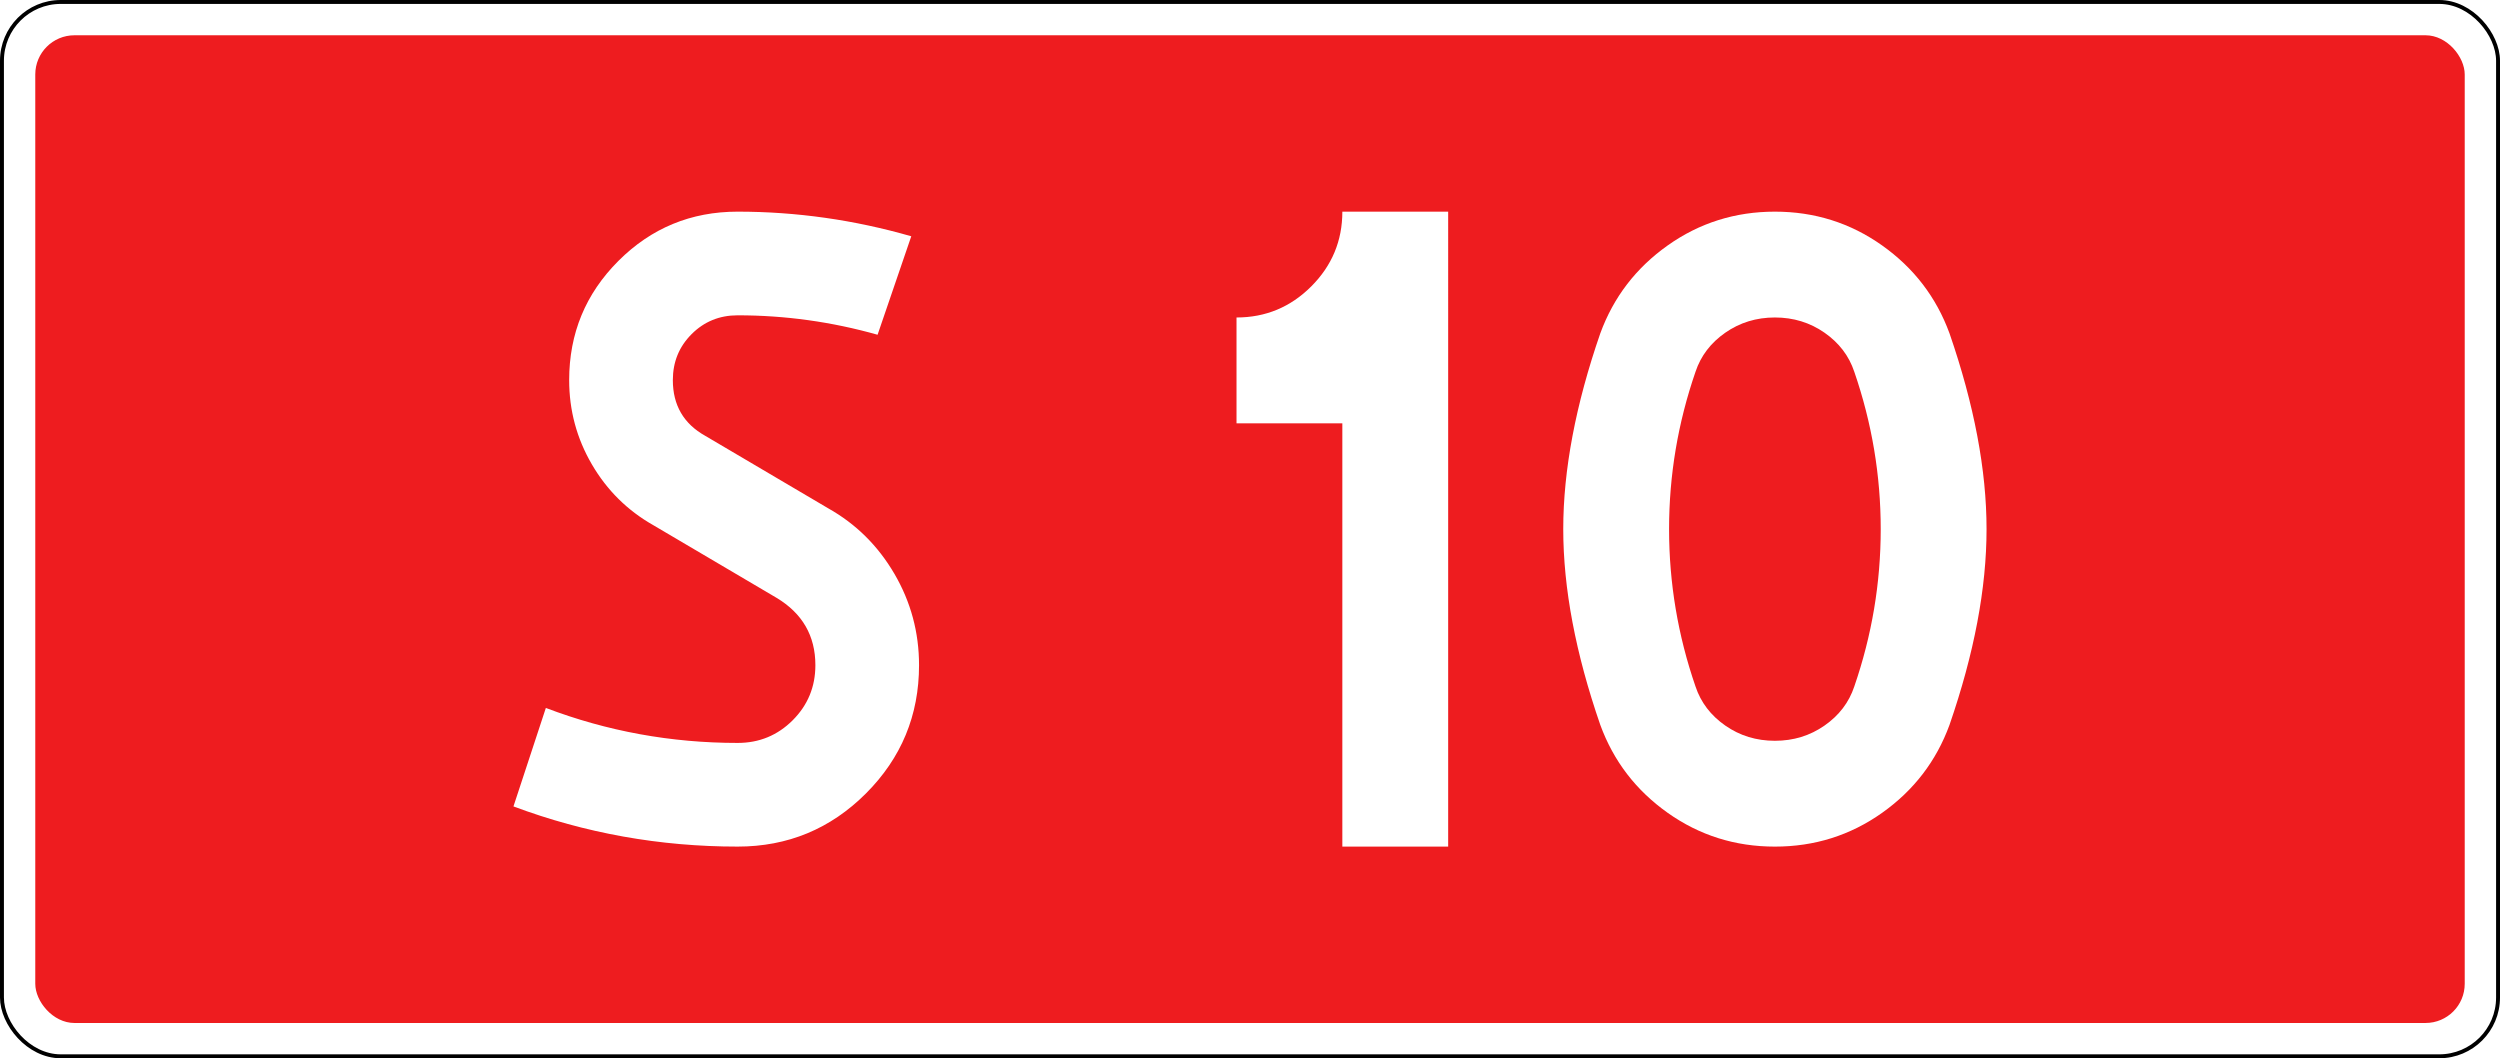 <?xml version="1.0" encoding="UTF-8" standalone="no"?>
<!-- Generator: Adobe Illustrator 15.0.0, SVG Export Plug-In . SVG Version: 6.00 Build 0)  -->

<svg
   version="1.0"
   id="Vrstva_1"
   x="0px"
   y="0px"
   width="318.92mm"
   height="135mm"
   viewBox="0 0 1127.703 669.6"
   enable-background="new 0 0 756.85 354.33"
   xml:space="preserve"
   sodipodi:version="0.32"
   inkscape:version="1.2.2 (732a01da63, 2022-12-09)"
   sodipodi:docname="S10N2-PL.svg"
   inkscape:output_extension="org.inkscape.output.svg.inkscape"
   xmlns:inkscape="http://www.inkscape.org/namespaces/inkscape"
   xmlns:sodipodi="http://sodipodi.sourceforge.net/DTD/sodipodi-0.dtd"
   xmlns="http://www.w3.org/2000/svg"
   xmlns:svg="http://www.w3.org/2000/svg"
   xmlns:rdf="http://www.w3.org/1999/02/22-rdf-syntax-ns#"
   xmlns:cc="http://creativecommons.org/ns#"
   xmlns:dc="http://purl.org/dc/elements/1.1/"><rect x="0" y="0" width="1127.703" height="669.6" fill="#333333" stroke="none"/><defs
   id="defs13" /><sodipodi:namedview
   inkscape:window-height="1017"
   inkscape:window-width="1920"
   inkscape:pageshadow="2"
   inkscape:pageopacity="0.0"
   guidetolerance="10.0"
   gridtolerance="10.0"
   objecttolerance="10.0"
   borderopacity="1.0"
   bordercolor="#666666"
   pagecolor="#ffffff"
   id="base"
   showgrid="true"
   inkscape:zoom="1.1564942"
   inkscape:cx="602.68355"
   inkscape:cy="255.08127"
   inkscape:window-x="-8"
   inkscape:window-y="-8"
   inkscape:current-layer="Vrstva_1"
   units="px"
   inkscape:showpageshadow="true"
   inkscape:pagecheckerboard="true"
   inkscape:deskcolor="#d1d1d1"
   inkscape:window-maximized="1"
   inkscape:document-units="mm"
   showborder="true"
   borderlayer="true"
   shape-rendering="crispEdges"><inkscape:grid
     type="xygrid"
     id="grid492"
     originx="-249.691"
     originy="-70.867" /></sodipodi:namedview>






<rect
   width="1579.362"
   height="667.12"
   rx="37.2"
   ry="37.2"
   x="-225.83"
   y="1.24"
   id="rect6969-1"
   style="fill:#ffffff;fill-opacity:1;stroke:#000000;stroke-width:2.48;stroke-linejoin:round;stroke-miterlimit:4;stroke-dasharray:none;stroke-opacity:1" /><rect
   width="1537.202"
   height="624.96"
   rx="24.8"
   ry="24.8"
   x="-204.75"
   y="22.32"
   id="rect6969"
   style="fill:#ee1c1f;fill-opacity:1;stroke:none;stroke-width:0;stroke-linejoin:round;stroke-miterlimit:4;stroke-dasharray:none;stroke-opacity:1" />



<path
   d="M 264.253,378.253 186.36,332.339 c -16.399,-9.288 -29.389,-22.138 -38.946,-38.536 -9.569,-16.399 -14.348,-34.154 -14.348,-53.294 0,-29.517 10.377,-54.652 31.157,-75.432 20.768,-20.766 45.916,-31.157 75.432,-31.157 37.165,0 73.792,5.201 109.868,15.579 l -21.318,62.313 c -28.979,-8.199 -58.496,-12.299 -88.55,-12.299 -11.479,0 -21.189,3.971 -29.107,11.889 -7.93,7.93 -11.889,17.628 -11.889,29.107 0,15.86 6.829,27.607 20.498,35.256 l 77.892,45.916 c 17.487,9.839 31.426,23.65 41.815,41.406 10.377,17.769 15.579,37.036 15.579,57.804 0,31.709 -11.21,58.764 -33.615,81.172 -22.42,22.419 -49.477,33.615 -81.172,33.615 -49.194,0 -96.481,-8.469 -141.845,-25.418 l 20.498,-62.315 c 38.805,14.759 79.25,22.139 121.348,22.139 13.657,0 25.277,-4.779 34.846,-14.348 9.557,-9.556 14.348,-21.177 14.348,-34.846 0,-18.578 -8.199,-32.799 -24.598,-42.639 z"
   id="path6"
   inkscape:connector-curvature="0"
   style="fill:#ffffff;stroke-width:1.512" /><path
   d="m 555.32,200.881 c 18.414,0 34.174,-6.552 47.291,-19.669 13.105,-13.105 19.669,-28.877 19.669,-47.291 h 66.959 V 535.68 H 622.279 V 267.841 h -66.959 z"
   id="path8"
   inkscape:connector-curvature="0"
   style="fill:#ffffff;stroke-width:1.544" /><path
   d="m 762.055,334.801 c 0,-37.377 7.81,-78.678 23.437,-123.876 8.37,-22.874 22.599,-41.431 42.687,-55.661 20.087,-14.229 42.684,-21.344 67.795,-21.344 25.11,0 47.711,7.114 67.797,21.344 20.087,14.23 34.317,32.787 42.687,55.661 15.615,45.198 23.434,86.499 23.434,123.876 0,37.391 -7.818,78.678 -23.434,123.874 -8.37,22.887 -22.602,41.432 -42.687,55.663 -20.087,14.229 -42.687,21.342 -67.797,21.342 -25.11,0 -47.708,-7.114 -67.795,-21.342 -20.09,-14.23 -34.317,-32.774 -42.687,-55.663 -15.627,-45.196 -23.437,-86.483 -23.437,-123.874 z m 66.959,0 c 0,34.043 5.571,67.248 16.74,99.604 3.35,10.044 9.627,18.284 18.832,24.691 9.208,6.422 19.67,9.625 31.387,9.625 11.72,0 22.182,-3.203 31.387,-9.625 9.208,-6.407 15.485,-14.647 18.832,-24.691 11.157,-32.355 16.74,-65.561 16.74,-99.604 0,-34.029 -5.584,-67.234 -16.74,-99.604 -3.347,-10.044 -9.624,-18.27 -18.832,-24.691 -9.205,-6.408 -19.667,-9.625 -31.387,-9.625 -11.717,0 -22.179,3.217 -31.387,9.625 -9.205,6.42 -15.482,14.647 -18.832,24.691 -11.167,32.369 -16.74,65.575 -16.74,99.604 z"
   id="path10"
   inkscape:connector-curvature="0"
   style="fill:#ffffff;stroke-width:1.544" /></svg>
